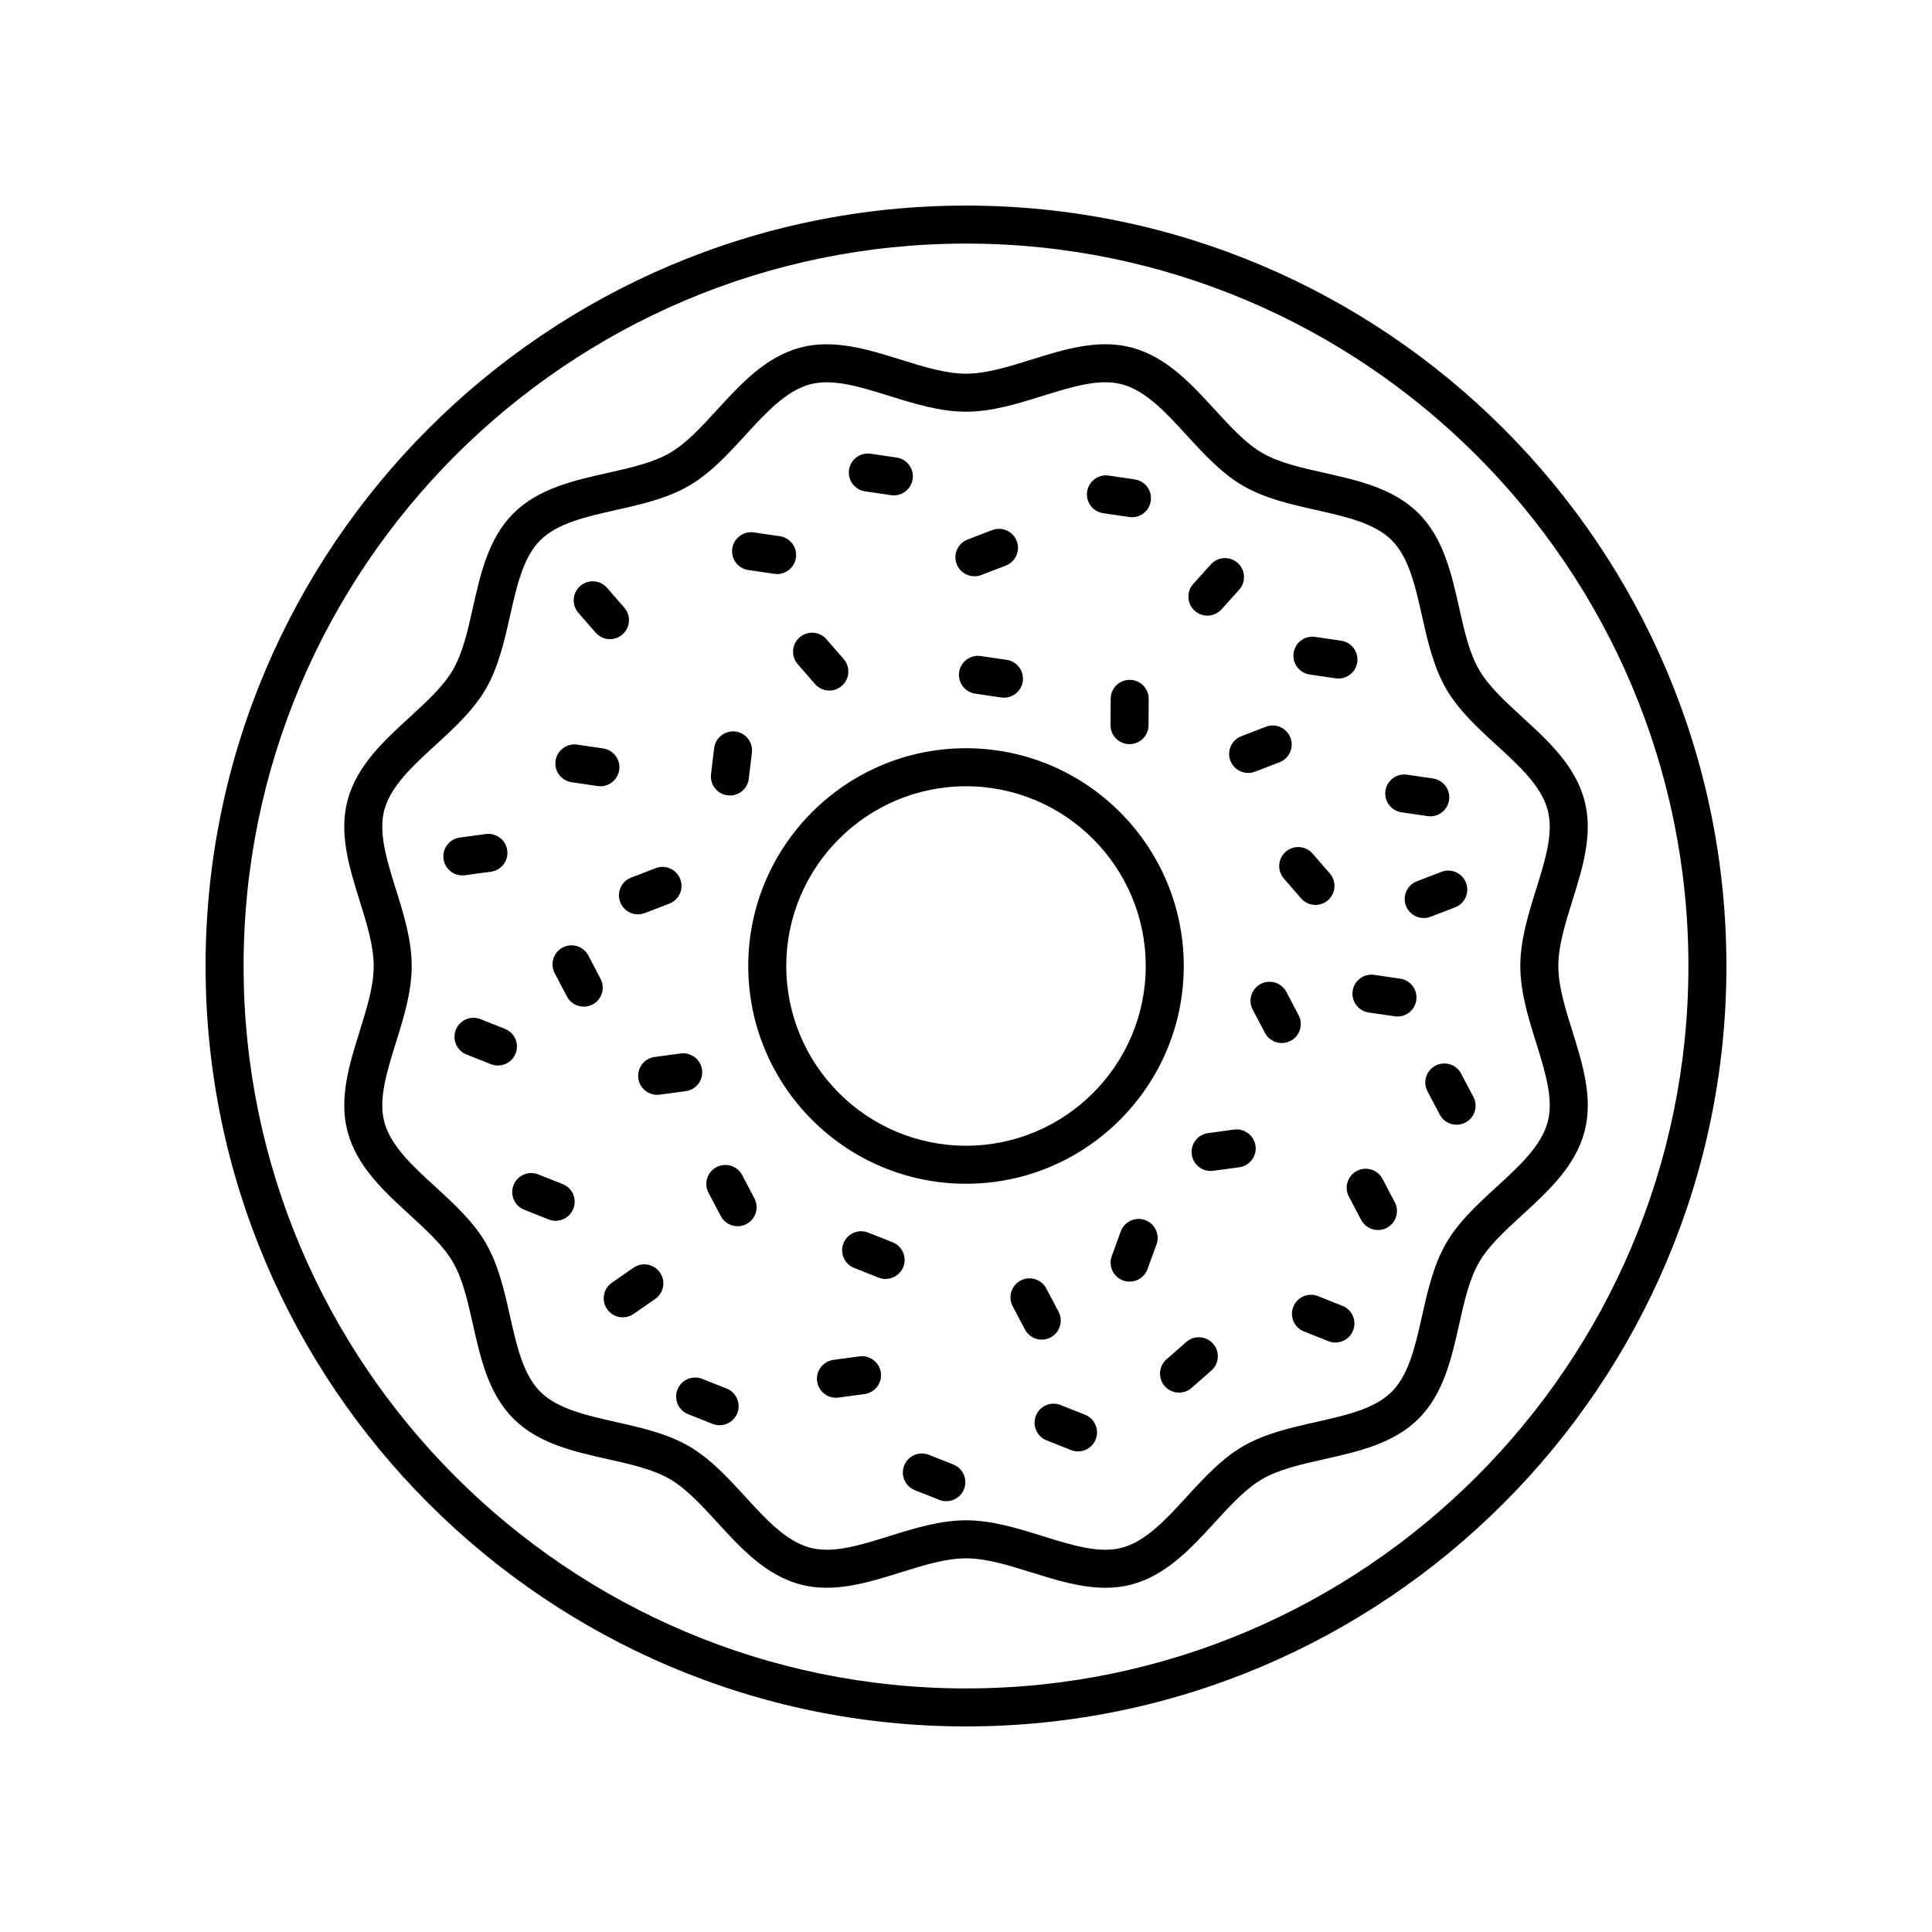 <?xml version="1.0" encoding="UTF-8"?>
<!-- Uploaded to: SVG Repo, www.svgrepo.com, Generator: SVG Repo Mixer Tools -->
<svg fill="#000000" width="800px" height="800px" version="1.1" viewBox="144 144 512 512" xmlns="http://www.w3.org/2000/svg">
 <g>
  <path d="m400 198.48c-111.12 0-201.52 90.402-201.52 201.52s90.402 201.52 201.52 201.52 201.52-90.402 201.52-201.52-90.402-201.52-201.52-201.52zm0 392.97c-105.56 0-191.45-85.883-191.45-191.45 0-105.56 85.883-191.45 191.45-191.45 105.56 0 191.45 85.883 191.45 191.45-0.004 105.57-85.887 191.45-191.45 191.45z"/>
  <path d="m519.95 280.05c-6.602-6.602-15.953-8.703-24.992-10.734-6.16-1.383-11.98-2.688-16.457-5.281-4.359-2.523-8.328-6.856-12.531-11.438-6.32-6.894-12.855-14.027-22.055-16.488-8.809-2.348-17.859 0.465-26.609 3.195-6.137 1.918-11.934 3.727-17.301 3.727-5.371 0-11.164-1.809-17.305-3.723-8.746-2.731-17.785-5.543-26.609-3.195-9.199 2.461-15.738 9.59-22.055 16.488-4.203 4.59-8.176 8.918-12.531 11.438-4.481 2.594-10.301 3.902-16.461 5.285-9.043 2.031-18.391 4.133-24.992 10.734-6.602 6.602-8.703 15.953-10.734 24.992-1.383 6.16-2.688 11.98-5.281 16.457-2.523 4.356-6.856 8.328-11.438 12.531-6.898 6.32-14.027 12.855-16.488 22.055-2.356 8.82 0.469 17.863 3.199 26.609 1.91 6.133 3.723 11.93 3.723 17.301s-1.812 11.164-3.723 17.305c-2.731 8.746-5.555 17.789-3.195 26.609 2.461 9.199 9.59 15.734 16.484 22.055 4.59 4.203 8.922 8.176 11.441 12.531 2.594 4.481 3.898 10.301 5.285 16.461 2.031 9.039 4.133 18.391 10.734 24.992 6.602 6.602 15.949 8.703 24.992 10.734 6.164 1.383 11.98 2.688 16.457 5.281 4.359 2.523 8.328 6.856 12.535 11.438 6.32 6.898 12.855 14.027 22.055 16.488 8.82 2.348 17.859-0.465 26.605-3.195 6.129-1.918 11.926-3.727 17.301-3.727 5.371 0 11.164 1.809 17.305 3.723 6.449 2.012 13.059 4.078 19.621 4.078 2.34 0 4.668-0.262 6.988-0.879 9.199-2.461 15.734-9.59 22.055-16.484 4.203-4.59 8.176-8.922 12.535-11.441 4.481-2.594 10.301-3.902 16.461-5.285 9.039-2.031 18.387-4.133 24.992-10.734 6.602-6.602 8.703-15.953 10.734-24.992 1.383-6.16 2.688-11.98 5.281-16.457 2.519-4.359 6.856-8.328 11.438-12.531 6.894-6.32 14.027-12.855 16.488-22.055 2.356-8.82-0.469-17.863-3.195-26.609-1.922-6.141-3.731-11.938-3.731-17.305 0-5.371 1.809-11.164 3.723-17.305 2.727-8.746 5.551-17.789 3.195-26.609-2.461-9.199-9.59-15.734-16.484-22.055-4.59-4.203-8.922-8.176-11.441-12.535-2.594-4.481-3.902-10.301-5.285-16.461-2.031-9.035-4.133-18.383-10.734-24.988zm20.652 61.414c6.098 5.59 11.859 10.867 13.559 17.227 1.605 6-0.668 13.285-3.078 21.004-2.059 6.59-4.184 13.402-4.184 20.309s2.125 13.719 4.184 20.305c2.41 7.719 4.68 15.004 3.078 21.004-1.699 6.363-7.457 11.637-13.559 17.227-4.945 4.531-10.059 9.219-13.355 14.914-3.363 5.812-4.902 12.668-6.391 19.293-1.797 7.992-3.492 15.543-8.027 20.078-4.535 4.535-12.082 6.231-20.074 8.027-6.629 1.492-13.484 3.031-19.297 6.394-5.695 3.297-10.383 8.41-14.914 13.355-5.59 6.098-10.867 11.859-17.227 13.559-5.988 1.605-13.285-0.668-21.004-3.078-6.594-2.059-13.406-4.184-20.309-4.184-6.906 0-13.719 2.125-20.309 4.184-7.711 2.41-14.992 4.688-21 3.078-6.363-1.699-11.641-7.457-17.23-13.559-4.531-4.945-9.219-10.059-14.914-13.355-5.812-3.363-12.668-4.902-19.297-6.391-7.992-1.797-15.539-3.492-20.074-8.027-4.535-4.539-6.234-12.086-8.031-20.078-1.488-6.629-3.027-13.48-6.391-19.297-3.297-5.695-8.41-10.383-13.355-14.914-6.102-5.59-11.859-10.867-13.559-17.227-1.605-5.996 0.672-13.285 3.078-21 2.059-6.59 4.184-13.406 4.184-20.309 0-6.906-2.125-13.719-4.184-20.309-2.41-7.715-4.684-15.004-3.082-21 1.703-6.363 7.465-11.641 13.562-17.227 4.945-4.531 10.059-9.219 13.355-14.914 3.363-5.812 4.902-12.668 6.391-19.293 1.797-7.992 3.492-15.543 8.027-20.078 4.535-4.535 12.082-6.231 20.074-8.027 6.629-1.492 13.484-3.031 19.297-6.394 5.695-3.297 10.379-8.41 14.91-13.352 5.59-6.102 10.871-11.859 17.23-13.559 5.996-1.598 13.285 0.668 21.004 3.078 6.594 2.051 13.406 4.176 20.312 4.176s13.719-2.125 20.305-4.184c7.719-2.41 15.008-4.676 21.004-3.078 6.359 1.699 11.637 7.457 17.227 13.559 4.531 4.945 9.219 10.059 14.914 13.355 5.812 3.363 12.668 4.902 19.293 6.391 7.992 1.797 15.543 3.492 20.078 8.027 4.535 4.535 6.231 12.082 8.027 20.074 1.492 6.629 3.031 13.484 6.394 19.297 3.297 5.699 8.41 10.387 13.355 14.918z"/>
  <path d="m457.71 400c0-31.82-25.887-57.711-57.707-57.711s-57.711 25.891-57.711 57.711 25.891 57.707 57.711 57.707 57.707-25.887 57.707-57.707zm-57.707 47.633c-26.266 0-47.633-21.367-47.633-47.633s21.367-47.633 47.633-47.633c26.262 0 47.629 21.367 47.629 47.633s-21.367 47.633-47.629 47.633z"/>
  <path d="m403.9 317.86c-2.762-0.414-5.312 1.5-5.715 4.254-0.402 2.75 1.5 5.309 4.254 5.711l6.894 1.012c0.25 0.035 0.496 0.055 0.738 0.055 2.457 0 4.609-1.805 4.977-4.309 0.402-2.754-1.5-5.312-4.254-5.715z"/>
  <path d="m515.08 403.36-6.894-1.012c-2.734-0.414-5.316 1.5-5.719 4.25-0.406 2.754 1.5 5.312 4.25 5.719l6.894 1.012c0.25 0.035 0.496 0.055 0.742 0.055 2.457 0 4.609-1.801 4.977-4.305 0.406-2.754-1.496-5.312-4.25-5.719z"/>
  <path d="m342.31 295.06 6.894 1.012c0.25 0.035 0.496 0.055 0.742 0.055 2.457 0 4.609-1.801 4.977-4.305 0.406-2.754-1.5-5.312-4.25-5.719l-6.894-1.012c-2.727-0.395-5.312 1.496-5.719 4.25-0.406 2.758 1.496 5.316 4.25 5.719z"/>
  <path d="m295.48 351.3 6.894 1.012c0.25 0.035 0.496 0.055 0.742 0.055 2.457 0 4.609-1.801 4.977-4.305 0.406-2.754-1.5-5.312-4.25-5.719l-6.894-1.012c-2.723-0.395-5.312 1.496-5.719 4.25s1.496 5.316 4.25 5.719z"/>
  <path d="m355.41 320.02 4.574 5.254c0.996 1.145 2.394 1.73 3.805 1.73 1.172 0 2.352-0.41 3.305-1.238 2.098-1.828 2.316-5.008 0.492-7.109l-4.574-5.254c-1.828-2.098-5.012-2.316-7.109-0.492-2.102 1.824-2.32 5.008-0.492 7.109z"/>
  <path d="m301.85 311.65c0.996 1.145 2.394 1.73 3.805 1.73 1.172 0 2.352-0.41 3.305-1.238 2.098-1.824 2.316-5.008 0.488-7.106l-4.574-5.254c-1.828-2.098-5.012-2.32-7.109-0.488-2.098 1.824-2.316 5.008-0.488 7.106z"/>
  <path d="m484.74 369.71c-2.102 1.824-2.328 5.008-0.504 7.106l4.566 5.262c0.996 1.148 2.398 1.738 3.809 1.738 1.172 0 2.348-0.406 3.301-1.234 2.102-1.824 2.328-5.008 0.504-7.106l-4.566-5.262c-1.832-2.102-5.012-2.324-7.109-0.504z"/>
  <path d="m336.84 354.78c0.203 0.023 0.402 0.035 0.602 0.035 2.516 0 4.691-1.883 4.996-4.441l0.824-6.922c0.328-2.762-1.645-5.269-4.41-5.598-2.75-0.289-5.269 1.645-5.598 4.41l-0.824 6.922c-0.328 2.758 1.648 5.266 4.41 5.594z"/>
  <path d="m470.07 345.6c0.766 2.004 2.68 3.238 4.703 3.238 0.602 0 1.211-0.109 1.805-0.336l6.504-2.496c2.598-0.996 3.898-3.91 2.898-6.508-0.996-2.602-3.914-3.902-6.508-2.898l-6.504 2.496c-2.594 0.992-3.894 3.906-2.898 6.504z"/>
  <path d="m526 375.05-6.508 2.496c-2.598 0.996-3.898 3.91-2.898 6.508 0.766 2.004 2.68 3.238 4.703 3.238 0.602 0 1.211-0.109 1.805-0.336l6.508-2.496c2.598-0.996 3.894-3.91 2.898-6.508-0.996-2.602-3.918-3.902-6.508-2.902z"/>
  <path d="m308.36 383.07c0.766 2.004 2.68 3.238 4.703 3.238 0.602 0 1.211-0.109 1.805-0.336l6.504-2.496c2.598-0.996 3.898-3.91 2.898-6.508-0.996-2.602-3.918-3.898-6.508-2.898l-6.504 2.496c-2.594 0.992-3.894 3.906-2.898 6.504z"/>
  <path d="m402.23 296.72c0.602 0 1.211-0.109 1.805-0.336l6.508-2.496c2.598-0.996 3.898-3.91 2.898-6.508-0.996-2.602-3.914-3.902-6.508-2.898l-6.508 2.496c-2.598 0.996-3.898 3.91-2.898 6.508 0.766 2 2.68 3.234 4.703 3.234z"/>
  <path d="m491.07 322.75 6.894 1.012c0.25 0.035 0.496 0.055 0.742 0.055 2.457 0 4.609-1.801 4.977-4.305 0.406-2.754-1.5-5.312-4.25-5.719l-6.894-1.012c-2.734-0.418-5.312 1.496-5.719 4.25s1.5 5.316 4.25 5.719z"/>
  <path d="m373.25 274.21 6.894 1.012c0.25 0.035 0.496 0.055 0.742 0.055 2.457 0 4.609-1.801 4.977-4.305 0.406-2.754-1.5-5.312-4.25-5.719l-6.894-1.012c-2.738-0.406-5.312 1.496-5.719 4.25-0.406 2.754 1.5 5.312 4.25 5.719z"/>
  <path d="m436.35 280 6.894 1.012c0.25 0.035 0.496 0.055 0.742 0.055 2.457 0 4.609-1.801 4.977-4.305 0.406-2.754-1.5-5.312-4.25-5.719l-6.894-1.012c-2.734-0.41-5.312 1.496-5.719 4.25s1.496 5.312 4.25 5.719z"/>
  <path d="m523.77 350.31-6.894-1.012c-2.723-0.414-5.312 1.5-5.719 4.25-0.406 2.754 1.5 5.312 4.25 5.719l6.894 1.012c0.25 0.035 0.496 0.055 0.742 0.055 2.457 0 4.609-1.801 4.977-4.305 0.406-2.754-1.496-5.312-4.25-5.719z"/>
  <path d="m463.97 307.15c1.379 0 2.75-0.562 3.742-1.664l4.664-5.176c1.863-2.066 1.699-5.254-0.367-7.113-2.07-1.863-5.25-1.699-7.113 0.367l-4.664 5.176c-1.863 2.066-1.699 5.254 0.367 7.113 0.965 0.867 2.168 1.297 3.371 1.297z"/>
  <path d="m443.41 324.17h-0.031c-2.769 0-5.019 2.234-5.039 5.008l-0.043 6.969c-0.016 2.781 2.227 5.051 5.008 5.066h0.031c2.769 0 5.019-2.234 5.039-5.008l0.043-6.969c0.02-2.781-2.223-5.051-5.008-5.066z"/>
  <path d="m380.55 473.22-6.477-2.57c-2.582-1.031-5.516 0.238-6.543 2.824-1.027 2.59 0.238 5.516 2.828 6.543l6.477 2.57c0.609 0.242 1.238 0.355 1.855 0.355 2.004 0 3.902-1.207 4.688-3.18 1.027-2.586-0.238-5.516-2.828-6.543z"/>
  <path d="m431.55 518.92-6.477-2.57c-2.594-1.039-5.519 0.238-6.543 2.82-1.027 2.59 0.234 5.516 2.82 6.543l6.477 2.57c0.609 0.242 1.238 0.359 1.855 0.359 2.004 0 3.902-1.207 4.684-3.18 1.031-2.59-0.23-5.516-2.816-6.543z"/>
  <path d="m458.38 499.64-5.242 4.59c-2.094 1.832-2.305 5.016-0.473 7.109 0.996 1.141 2.391 1.719 3.793 1.719 1.18 0 2.363-0.41 3.316-1.246l5.242-4.59c2.094-1.832 2.305-5.016 0.473-7.109-1.836-2.102-5.019-2.305-7.109-0.473z"/>
  <path d="m499.76 490.06-6.477-2.57c-2.594-1.039-5.519 0.234-6.543 2.82-1.027 2.59 0.234 5.516 2.82 6.543l6.481 2.57c0.609 0.242 1.238 0.359 1.855 0.359 2.004 0 3.902-1.207 4.684-3.18 1.027-2.59-0.234-5.516-2.82-6.543z"/>
  <path d="m422.42 498.43c2.461-1.297 3.406-4.344 2.109-6.805l-3.246-6.164c-1.293-2.457-4.344-3.398-6.805-2.109-2.461 1.297-3.406 4.344-2.109 6.805l3.246 6.164c0.898 1.711 2.652 2.691 4.461 2.691 0.789 0 1.594-0.188 2.344-0.582z"/>
  <path d="m524.41 426.41c-2.461 1.297-3.406 4.344-2.109 6.805l3.246 6.164c0.898 1.711 2.652 2.691 4.461 2.691 0.789 0 1.594-0.188 2.344-0.582 2.461-1.297 3.406-4.344 2.109-6.805l-3.246-6.164c-1.293-2.457-4.34-3.398-6.805-2.109z"/>
  <path d="m510.38 456.42c-1.293-2.461-4.336-3.406-6.805-2.109-2.461 1.297-3.406 4.344-2.109 6.805l3.246 6.164c0.902 1.715 2.652 2.691 4.461 2.691 0.789 0 1.594-0.188 2.344-0.582 2.461-1.297 3.406-4.344 2.109-6.805z"/>
  <path d="m488.14 413.03-3.246-6.164c-1.289-2.457-4.336-3.398-6.805-2.109-2.461 1.297-3.406 4.344-2.109 6.805l3.246 6.164c0.898 1.711 2.652 2.691 4.461 2.691 0.789 0 1.594-0.188 2.344-0.582 2.461-1.293 3.406-4.34 2.109-6.805z"/>
  <path d="m299.92 397.22c-1.293-2.461-4.328-3.418-6.801-2.121-2.465 1.293-3.414 4.336-2.121 6.801l3.234 6.172c0.898 1.719 2.652 2.699 4.469 2.699 0.789 0 1.586-0.184 2.336-0.574 2.465-1.293 3.414-4.336 2.121-6.801z"/>
  <path d="m447.48 467.33c-2.606-0.945-5.504 0.391-6.461 3.004l-2.391 6.543c-0.953 2.613 0.391 5.504 3.004 6.461 0.57 0.207 1.152 0.309 1.73 0.309 2.055 0 3.984-1.27 4.734-3.312l2.391-6.543c0.949-2.613-0.398-5.504-3.008-6.461z"/>
  <path d="m317.48 424.11c-2.758 0.375-4.691 2.91-4.32 5.668 0.344 2.527 2.504 4.363 4.988 4.363 0.227 0 0.453-0.016 0.68-0.043l6.906-0.934c2.758-0.375 4.691-2.91 4.32-5.668-0.375-2.762-2.914-4.68-5.668-4.32z"/>
  <path d="m267.2 375.95 6.906-0.934c2.758-0.375 4.691-2.91 4.32-5.668-0.371-2.762-2.926-4.668-5.668-4.32l-6.906 0.934c-2.758 0.375-4.691 2.91-4.32 5.668 0.344 2.527 2.504 4.363 4.988 4.363 0.223 0 0.449-0.016 0.68-0.043z"/>
  <path d="m471.06 443.35-6.906 0.934c-2.758 0.375-4.691 2.91-4.32 5.668 0.344 2.527 2.504 4.363 4.988 4.363 0.227 0 0.453-0.016 0.68-0.043l6.906-0.934c2.758-0.375 4.691-2.91 4.32-5.668-0.375-2.762-2.926-4.684-5.668-4.32z"/>
  <path d="m371.77 503.45-6.906 0.934c-2.758 0.375-4.691 2.91-4.32 5.668 0.344 2.527 2.504 4.363 4.988 4.363 0.227 0 0.453-0.016 0.68-0.043l6.906-0.934c2.758-0.375 4.691-2.91 4.32-5.668-0.375-2.758-2.934-4.672-5.668-4.32z"/>
  <path d="m293.12 457.8-6.477-2.57c-2.594-1.039-5.519 0.238-6.543 2.82-1.027 2.59 0.234 5.516 2.82 6.543l6.477 2.57c0.609 0.242 1.238 0.359 1.855 0.359 2.004 0 3.902-1.207 4.684-3.18 1.035-2.59-0.23-5.516-2.816-6.543z"/>
  <path d="m396.64 532.11-6.477-2.566c-2.602-1.031-5.519 0.238-6.543 2.828-1.027 2.59 0.242 5.516 2.828 6.543l6.477 2.566c0.609 0.242 1.238 0.355 1.855 0.355 2.004 0 3.902-1.207 4.688-3.184 1.027-2.59-0.242-5.516-2.828-6.543z"/>
  <path d="m336.56 511.98-6.477-2.57c-2.598-1.023-5.519 0.242-6.543 2.824-1.027 2.59 0.238 5.516 2.828 6.543l6.477 2.57c0.609 0.242 1.238 0.355 1.855 0.355 2.004 0 3.902-1.207 4.688-3.18 1.027-2.586-0.238-5.512-2.828-6.543z"/>
  <path d="m280.64 423.2c1.027-2.59-0.234-5.516-2.82-6.543l-6.477-2.57c-2.594-1.043-5.519 0.234-6.543 2.82-1.027 2.59 0.234 5.516 2.82 6.543l6.477 2.57c0.609 0.242 1.238 0.359 1.855 0.359 2.008 0 3.906-1.203 4.688-3.18z"/>
  <path d="m311.89 479.96-5.731 3.965c-2.289 1.586-2.859 4.723-1.273 7.012 0.98 1.41 2.547 2.168 4.148 2.168 0.988 0 1.988-0.289 2.863-0.895l5.731-3.965c2.289-1.586 2.859-4.723 1.273-7.012-1.586-2.285-4.727-2.863-7.012-1.273z"/>
  <path d="m340.68 455.41c-1.293-2.457-4.328-3.398-6.805-2.109-2.461 1.293-3.406 4.344-2.109 6.805l3.246 6.168c0.898 1.711 2.652 2.691 4.461 2.691 0.789 0 1.59-0.188 2.344-0.582 2.461-1.293 3.406-4.344 2.109-6.805z"/>
 </g>
</svg>